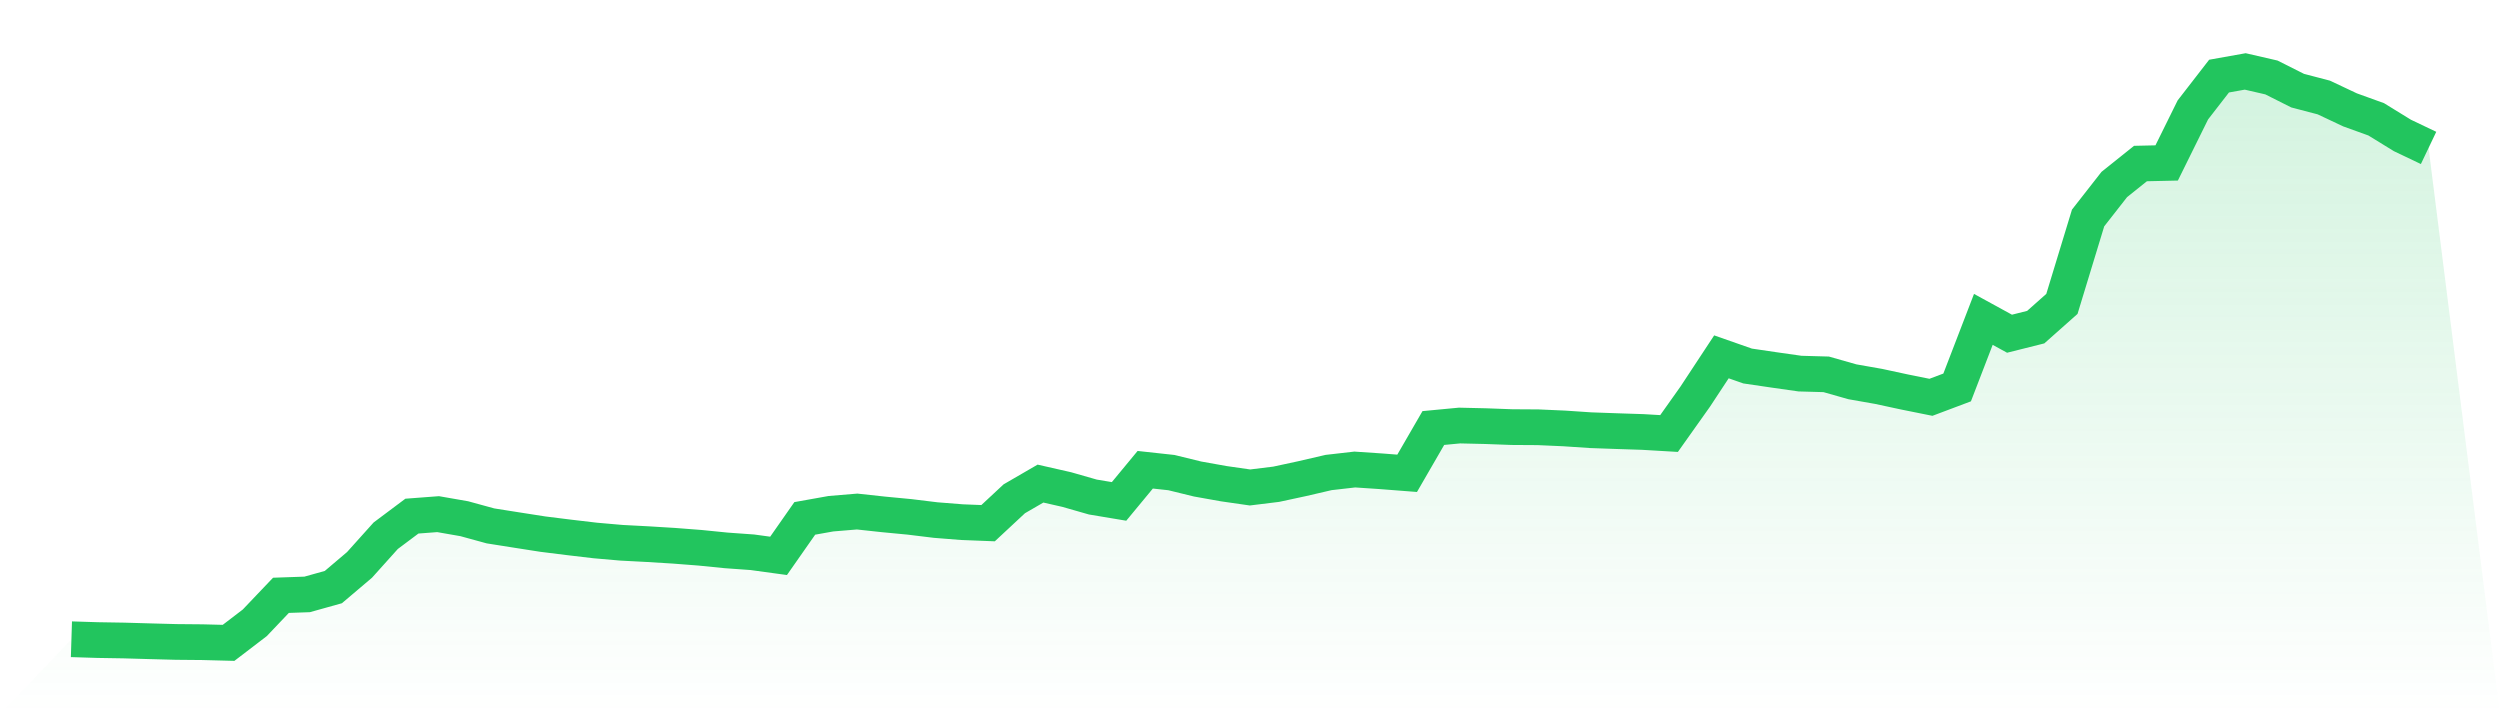 <svg viewBox="0 0 140 40" xmlns="http://www.w3.org/2000/svg">
<defs>
<linearGradient id="gradient" x1="0" x2="0" y1="0" y2="1">
<stop offset="0%" stop-color="#22c55e" stop-opacity="0.2"/>
<stop offset="100%" stop-color="#22c55e" stop-opacity="0"/>
</linearGradient>
</defs>
<path d="M4,35.798 L4,35.798 L5.467,35.844 L6.933,35.868 L8.4,35.91 L9.867,35.949 L11.333,35.962 L12.8,36 L14.267,34.878 L15.733,33.338 L17.2,33.287 L18.667,32.877 L20.133,31.634 L21.6,30.001 L23.067,28.903 L24.533,28.792 L26,29.048 L27.467,29.45 L28.933,29.682 L30.4,29.911 L31.867,30.094 L33.333,30.267 L34.8,30.395 L36.267,30.472 L37.733,30.562 L39.2,30.675 L40.667,30.822 L42.133,30.927 L43.6,31.128 L45.067,29.03 L46.533,28.768 L48,28.646 L49.467,28.805 L50.933,28.945 L52.4,29.124 L53.867,29.24 L55.333,29.298 L56.8,27.932 L58.267,27.081 L59.733,27.414 L61.2,27.834 L62.667,28.079 L64.133,26.306 L65.6,26.466 L67.067,26.825 L68.533,27.087 L70,27.298 L71.467,27.118 L72.933,26.802 L74.4,26.461 L75.867,26.293 L77.333,26.391 L78.8,26.505 L80.267,23.969 L81.733,23.83 L83.2,23.864 L84.667,23.918 L86.133,23.927 L87.6,23.992 L89.067,24.091 L90.533,24.143 L92,24.191 L93.467,24.277 L94.933,22.211 L96.4,19.983 L97.867,20.497 L99.333,20.713 L100.8,20.922 L102.267,20.963 L103.733,21.38 L105.2,21.638 L106.667,21.954 L108.133,22.249 L109.6,21.697 L111.067,17.885 L112.533,18.688 L114,18.32 L115.467,17.018 L116.933,12.207 L118.4,10.332 L119.867,9.158 L121.333,9.125 L122.8,6.156 L124.267,4.262 L125.733,4 L127.2,4.338 L128.667,5.076 L130.133,5.46 L131.6,6.152 L133.067,6.682 L134.533,7.584 L136,8.284 L140,40 L0,40 z" fill="url(#gradient)"/>
<path d="M4,35.798 L4,35.798 L5.467,35.844 L6.933,35.868 L8.4,35.91 L9.867,35.949 L11.333,35.962 L12.8,36 L14.267,34.878 L15.733,33.338 L17.2,33.287 L18.667,32.877 L20.133,31.634 L21.6,30.001 L23.067,28.903 L24.533,28.792 L26,29.048 L27.467,29.45 L28.933,29.682 L30.4,29.911 L31.867,30.094 L33.333,30.267 L34.8,30.395 L36.267,30.472 L37.733,30.562 L39.2,30.675 L40.667,30.822 L42.133,30.927 L43.6,31.128 L45.067,29.03 L46.533,28.768 L48,28.646 L49.467,28.805 L50.933,28.945 L52.4,29.124 L53.867,29.24 L55.333,29.298 L56.8,27.932 L58.267,27.081 L59.733,27.414 L61.2,27.834 L62.667,28.079 L64.133,26.306 L65.6,26.466 L67.067,26.825 L68.533,27.087 L70,27.298 L71.467,27.118 L72.933,26.802 L74.4,26.461 L75.867,26.293 L77.333,26.391 L78.8,26.505 L80.267,23.969 L81.733,23.83 L83.2,23.864 L84.667,23.918 L86.133,23.927 L87.6,23.992 L89.067,24.091 L90.533,24.143 L92,24.191 L93.467,24.277 L94.933,22.211 L96.4,19.983 L97.867,20.497 L99.333,20.713 L100.8,20.922 L102.267,20.963 L103.733,21.38 L105.2,21.638 L106.667,21.954 L108.133,22.249 L109.6,21.697 L111.067,17.885 L112.533,18.688 L114,18.32 L115.467,17.018 L116.933,12.207 L118.4,10.332 L119.867,9.158 L121.333,9.125 L122.8,6.156 L124.267,4.262 L125.733,4 L127.2,4.338 L128.667,5.076 L130.133,5.46 L131.6,6.152 L133.067,6.682 L134.533,7.584 L136,8.284" fill="none" stroke="#22c55e" stroke-width="2"/>
</svg>